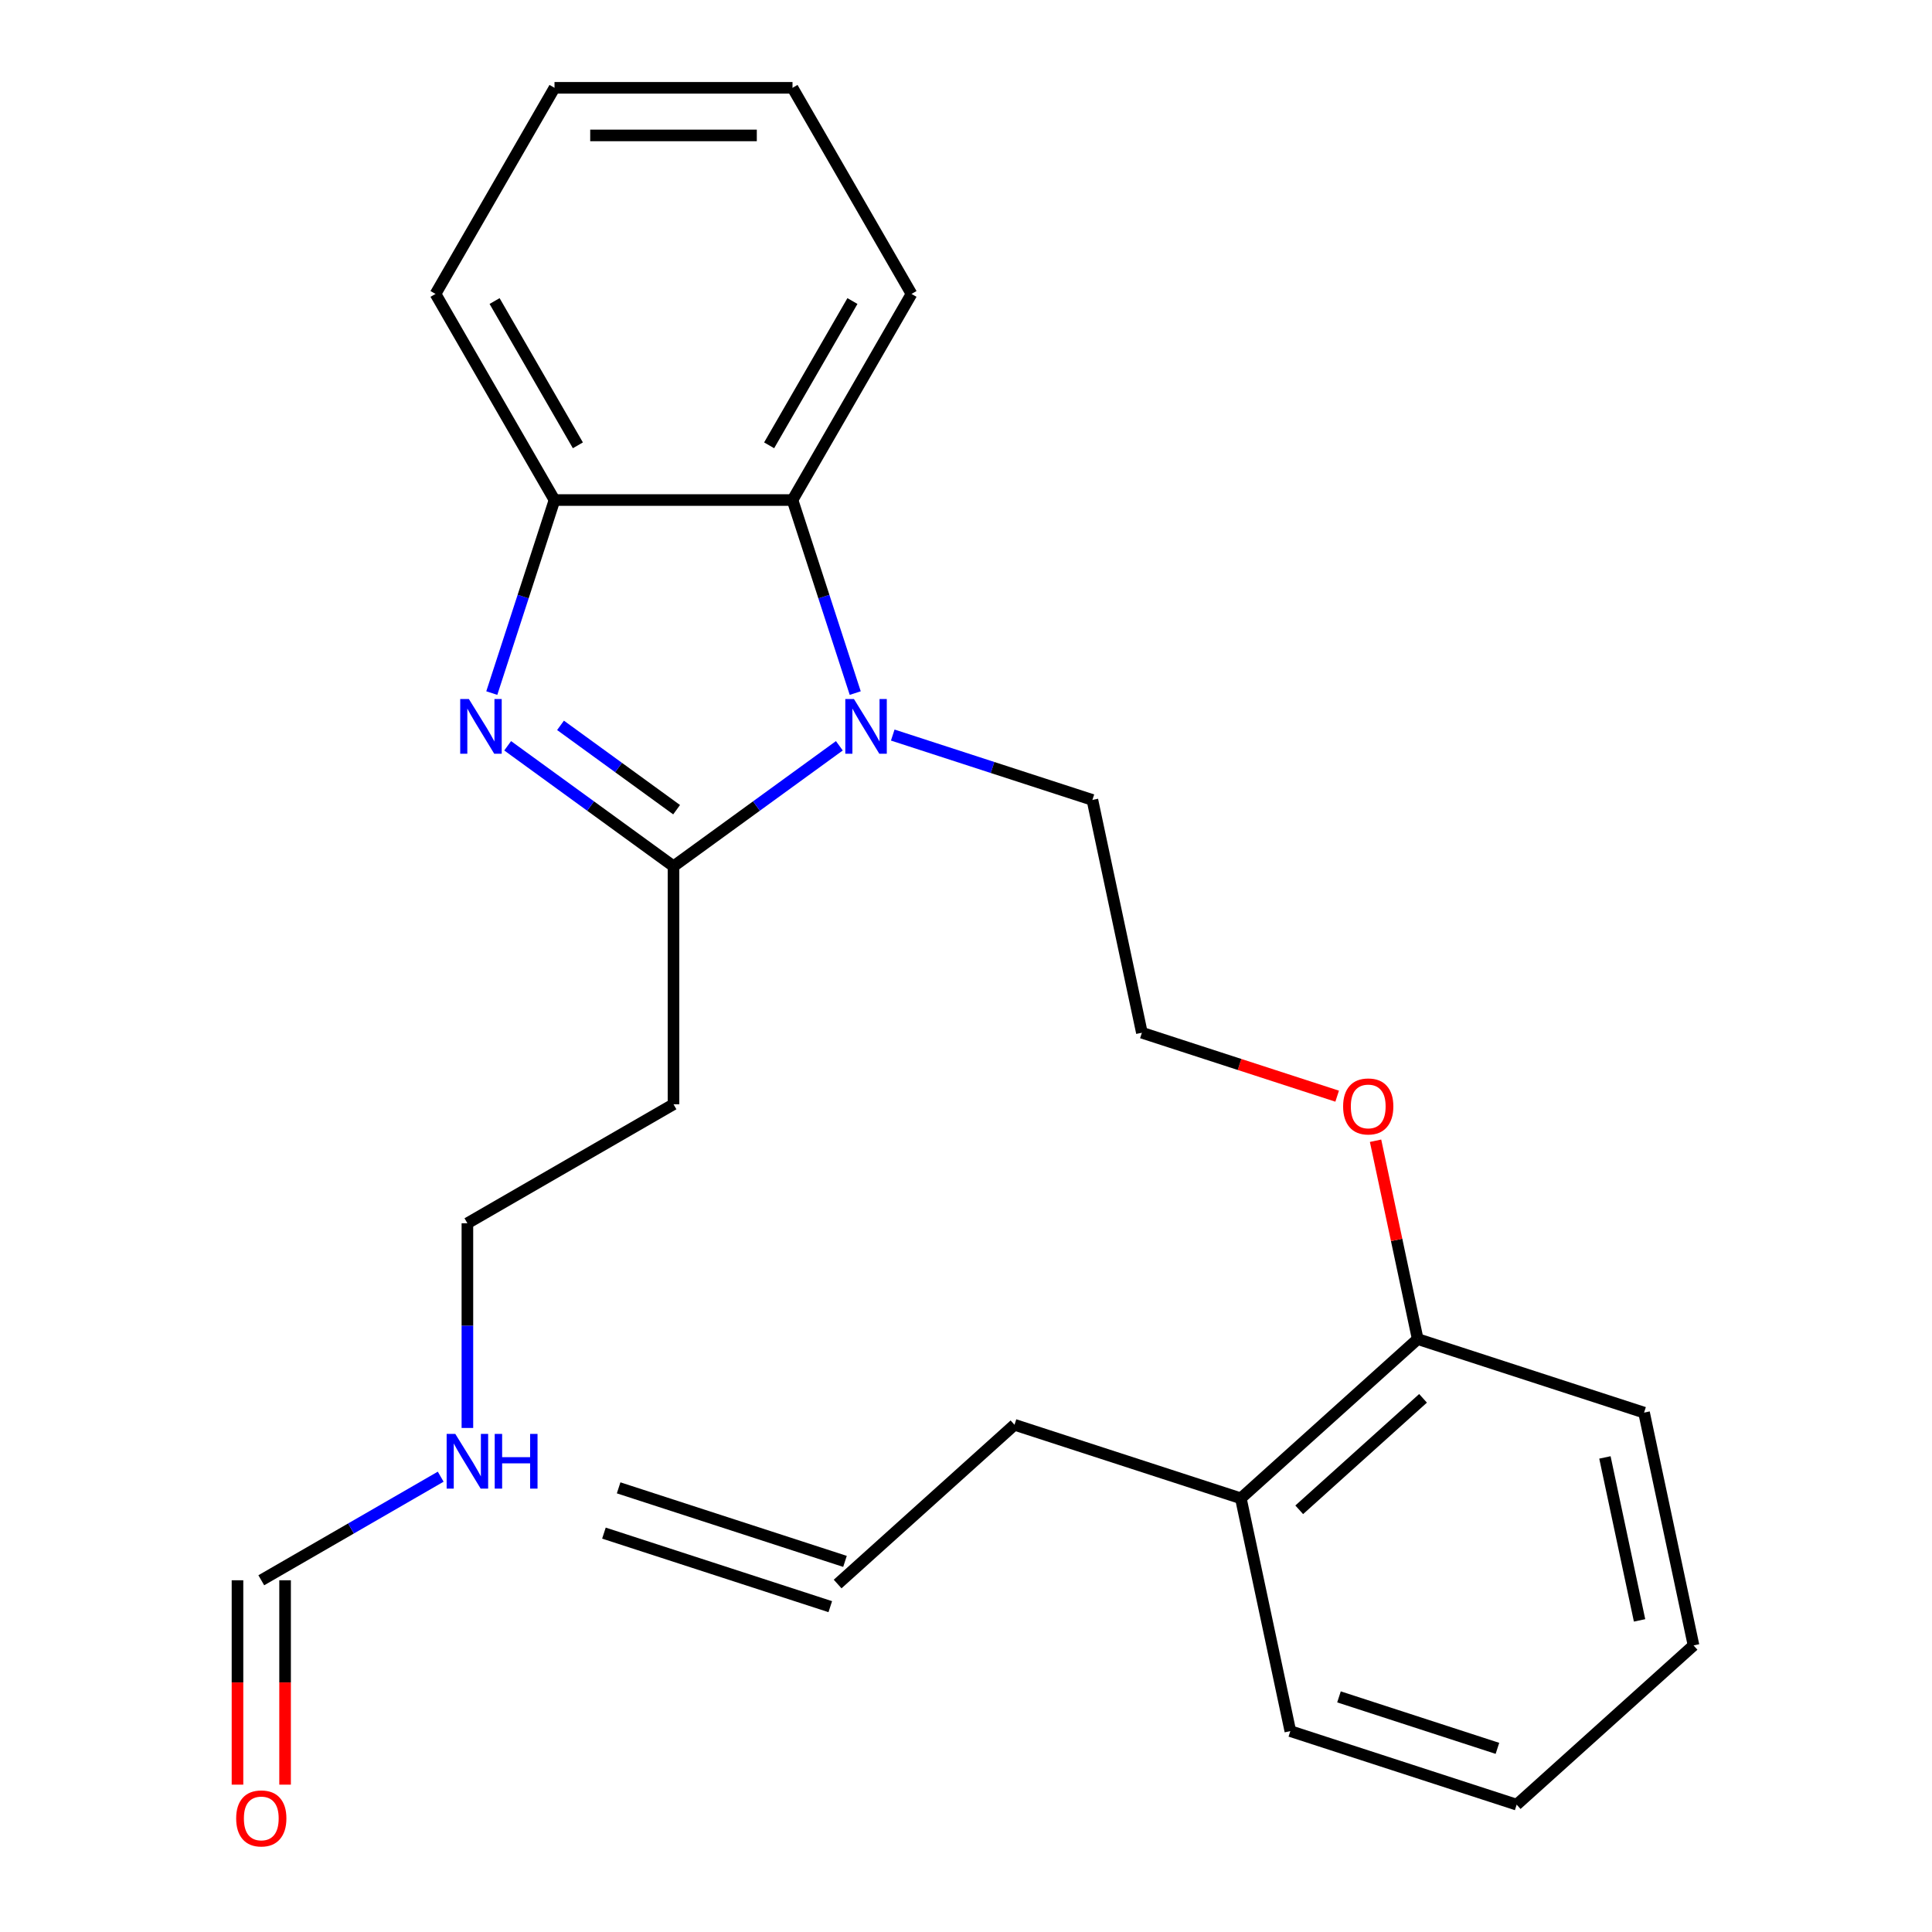<?xml version='1.0' encoding='iso-8859-1'?>
<svg version='1.1' baseProfile='full'
              xmlns='http://www.w3.org/2000/svg'
                      xmlns:rdkit='http://www.rdkit.org/xml'
                      xmlns:xlink='http://www.w3.org/1999/xlink'
                  xml:space='preserve'
width='1000px' height='1000px' viewBox='0 0 1000 1000'>
<!-- END OF HEADER -->
<rect style='opacity:1.0;fill:#FFFFFF;stroke:none' width='1000' height='1000' x='0' y='0'> </rect>
<path class='bond-0' d='M 348.607,448.384 L 305.687,417.201' style='fill:none;fill-rule:evenodd;stroke:#000000;stroke-width:6px;stroke-linecap:butt;stroke-linejoin:miter;stroke-opacity:1' />
<path class='bond-0' d='M 305.687,417.201 L 262.766,386.018' style='fill:none;fill-rule:evenodd;stroke:#0000FF;stroke-width:6px;stroke-linecap:butt;stroke-linejoin:miter;stroke-opacity:1' />
<path class='bond-0' d='M 350.212,419.097 L 320.168,397.269' style='fill:none;fill-rule:evenodd;stroke:#000000;stroke-width:6px;stroke-linecap:butt;stroke-linejoin:miter;stroke-opacity:1' />
<path class='bond-0' d='M 320.168,397.269 L 290.124,375.441' style='fill:none;fill-rule:evenodd;stroke:#0000FF;stroke-width:6px;stroke-linecap:butt;stroke-linejoin:miter;stroke-opacity:1' />
<path class='bond-1' d='M 348.607,448.384 L 391.527,417.201' style='fill:none;fill-rule:evenodd;stroke:#000000;stroke-width:6px;stroke-linecap:butt;stroke-linejoin:miter;stroke-opacity:1' />
<path class='bond-1' d='M 391.527,417.201 L 434.447,386.018' style='fill:none;fill-rule:evenodd;stroke:#0000FF;stroke-width:6px;stroke-linecap:butt;stroke-linejoin:miter;stroke-opacity:1' />
<path class='bond-4' d='M 348.607,448.384 L 348.607,571.571' style='fill:none;fill-rule:evenodd;stroke:#000000;stroke-width:6px;stroke-linecap:butt;stroke-linejoin:miter;stroke-opacity:1' />
<path class='bond-3' d='M 254.548,358.737 L 270.781,308.779' style='fill:none;fill-rule:evenodd;stroke:#0000FF;stroke-width:6px;stroke-linecap:butt;stroke-linejoin:miter;stroke-opacity:1' />
<path class='bond-3' d='M 270.781,308.779 L 287.013,258.82' style='fill:none;fill-rule:evenodd;stroke:#000000;stroke-width:6px;stroke-linecap:butt;stroke-linejoin:miter;stroke-opacity:1' />
<path class='bond-2' d='M 442.665,358.737 L 426.432,308.779' style='fill:none;fill-rule:evenodd;stroke:#0000FF;stroke-width:6px;stroke-linecap:butt;stroke-linejoin:miter;stroke-opacity:1' />
<path class='bond-2' d='M 426.432,308.779 L 410.2,258.82' style='fill:none;fill-rule:evenodd;stroke:#000000;stroke-width:6px;stroke-linecap:butt;stroke-linejoin:miter;stroke-opacity:1' />
<path class='bond-12' d='M 462.086,380.467 L 513.755,397.256' style='fill:none;fill-rule:evenodd;stroke:#0000FF;stroke-width:6px;stroke-linecap:butt;stroke-linejoin:miter;stroke-opacity:1' />
<path class='bond-12' d='M 513.755,397.256 L 565.424,414.044' style='fill:none;fill-rule:evenodd;stroke:#000000;stroke-width:6px;stroke-linecap:butt;stroke-linejoin:miter;stroke-opacity:1' />
<path class='bond-15' d='M 410.2,258.82 L 471.793,152.137' style='fill:none;fill-rule:evenodd;stroke:#000000;stroke-width:6px;stroke-linecap:butt;stroke-linejoin:miter;stroke-opacity:1' />
<path class='bond-15' d='M 398.102,230.499 L 441.218,155.821' style='fill:none;fill-rule:evenodd;stroke:#000000;stroke-width:6px;stroke-linecap:butt;stroke-linejoin:miter;stroke-opacity:1' />
<path class='bond-25' d='M 410.2,258.82 L 287.013,258.82' style='fill:none;fill-rule:evenodd;stroke:#000000;stroke-width:6px;stroke-linecap:butt;stroke-linejoin:miter;stroke-opacity:1' />
<path class='bond-17' d='M 287.013,258.82 L 225.42,152.137' style='fill:none;fill-rule:evenodd;stroke:#000000;stroke-width:6px;stroke-linecap:butt;stroke-linejoin:miter;stroke-opacity:1' />
<path class='bond-17' d='M 299.111,230.499 L 255.996,155.821' style='fill:none;fill-rule:evenodd;stroke:#000000;stroke-width:6px;stroke-linecap:butt;stroke-linejoin:miter;stroke-opacity:1' />
<path class='bond-16' d='M 348.607,571.571 L 241.924,633.164' style='fill:none;fill-rule:evenodd;stroke:#000000;stroke-width:6px;stroke-linecap:butt;stroke-linejoin:miter;stroke-opacity:1' />
<path class='bond-5' d='M 135.241,817.944 L 181.673,791.136' style='fill:none;fill-rule:evenodd;stroke:#000000;stroke-width:6px;stroke-linecap:butt;stroke-linejoin:miter;stroke-opacity:1' />
<path class='bond-5' d='M 181.673,791.136 L 228.104,764.329' style='fill:none;fill-rule:evenodd;stroke:#0000FF;stroke-width:6px;stroke-linecap:butt;stroke-linejoin:miter;stroke-opacity:1' />
<path class='bond-6' d='M 122.923,817.944 L 122.923,870.837' style='fill:none;fill-rule:evenodd;stroke:#000000;stroke-width:6px;stroke-linecap:butt;stroke-linejoin:miter;stroke-opacity:1' />
<path class='bond-6' d='M 122.923,870.837 L 122.923,923.73' style='fill:none;fill-rule:evenodd;stroke:#FF0000;stroke-width:6px;stroke-linecap:butt;stroke-linejoin:miter;stroke-opacity:1' />
<path class='bond-6' d='M 147.56,817.944 L 147.56,870.837' style='fill:none;fill-rule:evenodd;stroke:#000000;stroke-width:6px;stroke-linecap:butt;stroke-linejoin:miter;stroke-opacity:1' />
<path class='bond-6' d='M 147.56,870.837 L 147.56,923.73' style='fill:none;fill-rule:evenodd;stroke:#FF0000;stroke-width:6px;stroke-linecap:butt;stroke-linejoin:miter;stroke-opacity:1' />
<path class='bond-7' d='M 733.805,693.1 L 722.895,641.772' style='fill:none;fill-rule:evenodd;stroke:#000000;stroke-width:6px;stroke-linecap:butt;stroke-linejoin:miter;stroke-opacity:1' />
<path class='bond-7' d='M 722.895,641.772 L 711.985,590.445' style='fill:none;fill-rule:evenodd;stroke:#FF0000;stroke-width:6px;stroke-linecap:butt;stroke-linejoin:miter;stroke-opacity:1' />
<path class='bond-8' d='M 733.805,693.1 L 642.26,775.527' style='fill:none;fill-rule:evenodd;stroke:#000000;stroke-width:6px;stroke-linecap:butt;stroke-linejoin:miter;stroke-opacity:1' />
<path class='bond-8' d='M 736.559,723.773 L 672.477,781.472' style='fill:none;fill-rule:evenodd;stroke:#000000;stroke-width:6px;stroke-linecap:butt;stroke-linejoin:miter;stroke-opacity:1' />
<path class='bond-19' d='M 733.805,693.1 L 850.962,731.166' style='fill:none;fill-rule:evenodd;stroke:#000000;stroke-width:6px;stroke-linecap:butt;stroke-linejoin:miter;stroke-opacity:1' />
<path class='bond-18' d='M 642.26,775.527 L 525.102,737.461' style='fill:none;fill-rule:evenodd;stroke:#000000;stroke-width:6px;stroke-linecap:butt;stroke-linejoin:miter;stroke-opacity:1' />
<path class='bond-20' d='M 642.26,775.527 L 667.872,896.022' style='fill:none;fill-rule:evenodd;stroke:#000000;stroke-width:6px;stroke-linecap:butt;stroke-linejoin:miter;stroke-opacity:1' />
<path class='bond-9' d='M 433.557,819.889 L 525.102,737.461' style='fill:none;fill-rule:evenodd;stroke:#000000;stroke-width:6px;stroke-linecap:butt;stroke-linejoin:miter;stroke-opacity:1' />
<path class='bond-10' d='M 437.364,808.173 L 320.206,770.106' style='fill:none;fill-rule:evenodd;stroke:#000000;stroke-width:6px;stroke-linecap:butt;stroke-linejoin:miter;stroke-opacity:1' />
<path class='bond-10' d='M 429.75,831.604 L 312.593,793.538' style='fill:none;fill-rule:evenodd;stroke:#000000;stroke-width:6px;stroke-linecap:butt;stroke-linejoin:miter;stroke-opacity:1' />
<path class='bond-11' d='M 241.924,739.111 L 241.924,686.137' style='fill:none;fill-rule:evenodd;stroke:#0000FF;stroke-width:6px;stroke-linecap:butt;stroke-linejoin:miter;stroke-opacity:1' />
<path class='bond-11' d='M 241.924,686.137 L 241.924,633.164' style='fill:none;fill-rule:evenodd;stroke:#000000;stroke-width:6px;stroke-linecap:butt;stroke-linejoin:miter;stroke-opacity:1' />
<path class='bond-14' d='M 565.424,414.044 L 591.036,534.538' style='fill:none;fill-rule:evenodd;stroke:#000000;stroke-width:6px;stroke-linecap:butt;stroke-linejoin:miter;stroke-opacity:1' />
<path class='bond-13' d='M 692.113,567.38 L 641.575,550.959' style='fill:none;fill-rule:evenodd;stroke:#FF0000;stroke-width:6px;stroke-linecap:butt;stroke-linejoin:miter;stroke-opacity:1' />
<path class='bond-13' d='M 641.575,550.959 L 591.036,534.538' style='fill:none;fill-rule:evenodd;stroke:#000000;stroke-width:6px;stroke-linecap:butt;stroke-linejoin:miter;stroke-opacity:1' />
<path class='bond-21' d='M 471.793,152.137 L 410.2,45.455' style='fill:none;fill-rule:evenodd;stroke:#000000;stroke-width:6px;stroke-linecap:butt;stroke-linejoin:miter;stroke-opacity:1' />
<path class='bond-22' d='M 225.42,152.137 L 287.013,45.455' style='fill:none;fill-rule:evenodd;stroke:#000000;stroke-width:6px;stroke-linecap:butt;stroke-linejoin:miter;stroke-opacity:1' />
<path class='bond-24' d='M 850.962,731.166 L 876.574,851.661' style='fill:none;fill-rule:evenodd;stroke:#000000;stroke-width:6px;stroke-linecap:butt;stroke-linejoin:miter;stroke-opacity:1' />
<path class='bond-24' d='M 830.705,754.363 L 848.634,838.709' style='fill:none;fill-rule:evenodd;stroke:#000000;stroke-width:6px;stroke-linecap:butt;stroke-linejoin:miter;stroke-opacity:1' />
<path class='bond-23' d='M 667.872,896.022 L 785.029,934.089' style='fill:none;fill-rule:evenodd;stroke:#000000;stroke-width:6px;stroke-linecap:butt;stroke-linejoin:miter;stroke-opacity:1' />
<path class='bond-23' d='M 693.058,878.301 L 775.069,904.947' style='fill:none;fill-rule:evenodd;stroke:#000000;stroke-width:6px;stroke-linecap:butt;stroke-linejoin:miter;stroke-opacity:1' />
<path class='bond-26' d='M 410.2,45.455 L 287.013,45.455' style='fill:none;fill-rule:evenodd;stroke:#000000;stroke-width:6px;stroke-linecap:butt;stroke-linejoin:miter;stroke-opacity:1' />
<path class='bond-26' d='M 391.722,70.092 L 305.491,70.092' style='fill:none;fill-rule:evenodd;stroke:#000000;stroke-width:6px;stroke-linecap:butt;stroke-linejoin:miter;stroke-opacity:1' />
<path class='bond-27' d='M 785.029,934.089 L 876.574,851.661' style='fill:none;fill-rule:evenodd;stroke:#000000;stroke-width:6px;stroke-linecap:butt;stroke-linejoin:miter;stroke-opacity:1' />
<path  class='atom-1' d='M 242.687 361.817
L 251.967 376.817
Q 252.887 378.297, 254.367 380.977
Q 255.847 383.657, 255.927 383.817
L 255.927 361.817
L 259.687 361.817
L 259.687 390.137
L 255.807 390.137
L 245.847 373.737
Q 244.687 371.817, 243.447 369.617
Q 242.247 367.417, 241.887 366.737
L 241.887 390.137
L 238.207 390.137
L 238.207 361.817
L 242.687 361.817
' fill='#0000FF'/>
<path  class='atom-2' d='M 442.007 361.817
L 451.287 376.817
Q 452.207 378.297, 453.687 380.977
Q 455.167 383.657, 455.247 383.817
L 455.247 361.817
L 459.007 361.817
L 459.007 390.137
L 455.127 390.137
L 445.167 373.737
Q 444.007 371.817, 442.767 369.617
Q 441.567 367.417, 441.207 366.737
L 441.207 390.137
L 437.527 390.137
L 437.527 361.817
L 442.007 361.817
' fill='#0000FF'/>
<path  class='atom-7' d='M 122.241 941.21
Q 122.241 934.41, 125.601 930.61
Q 128.961 926.81, 135.241 926.81
Q 141.521 926.81, 144.881 930.61
Q 148.241 934.41, 148.241 941.21
Q 148.241 948.09, 144.841 952.01
Q 141.441 955.89, 135.241 955.89
Q 129.001 955.89, 125.601 952.01
Q 122.241 948.13, 122.241 941.21
M 135.241 952.69
Q 139.561 952.69, 141.881 949.81
Q 144.241 946.89, 144.241 941.21
Q 144.241 935.65, 141.881 932.85
Q 139.561 930.01, 135.241 930.01
Q 130.921 930.01, 128.561 932.81
Q 126.241 935.61, 126.241 941.21
Q 126.241 946.93, 128.561 949.81
Q 130.921 952.69, 135.241 952.69
' fill='#FF0000'/>
<path  class='atom-12' d='M 235.664 742.19
L 244.944 757.19
Q 245.864 758.67, 247.344 761.35
Q 248.824 764.03, 248.904 764.19
L 248.904 742.19
L 252.664 742.19
L 252.664 770.51
L 248.784 770.51
L 238.824 754.11
Q 237.664 752.19, 236.424 749.99
Q 235.224 747.79, 234.864 747.11
L 234.864 770.51
L 231.184 770.51
L 231.184 742.19
L 235.664 742.19
' fill='#0000FF'/>
<path  class='atom-12' d='M 256.064 742.19
L 259.904 742.19
L 259.904 754.23
L 274.384 754.23
L 274.384 742.19
L 278.224 742.19
L 278.224 770.51
L 274.384 770.51
L 274.384 757.43
L 259.904 757.43
L 259.904 770.51
L 256.064 770.51
L 256.064 742.19
' fill='#0000FF'/>
<path  class='atom-14' d='M 695.193 572.685
Q 695.193 565.885, 698.553 562.085
Q 701.913 558.285, 708.193 558.285
Q 714.473 558.285, 717.833 562.085
Q 721.193 565.885, 721.193 572.685
Q 721.193 579.565, 717.793 583.485
Q 714.393 587.365, 708.193 587.365
Q 701.953 587.365, 698.553 583.485
Q 695.193 579.605, 695.193 572.685
M 708.193 584.165
Q 712.513 584.165, 714.833 581.285
Q 717.193 578.365, 717.193 572.685
Q 717.193 567.125, 714.833 564.325
Q 712.513 561.485, 708.193 561.485
Q 703.873 561.485, 701.513 564.285
Q 699.193 567.085, 699.193 572.685
Q 699.193 578.405, 701.513 581.285
Q 703.873 584.165, 708.193 584.165
' fill='#FF0000'/>
</svg>
